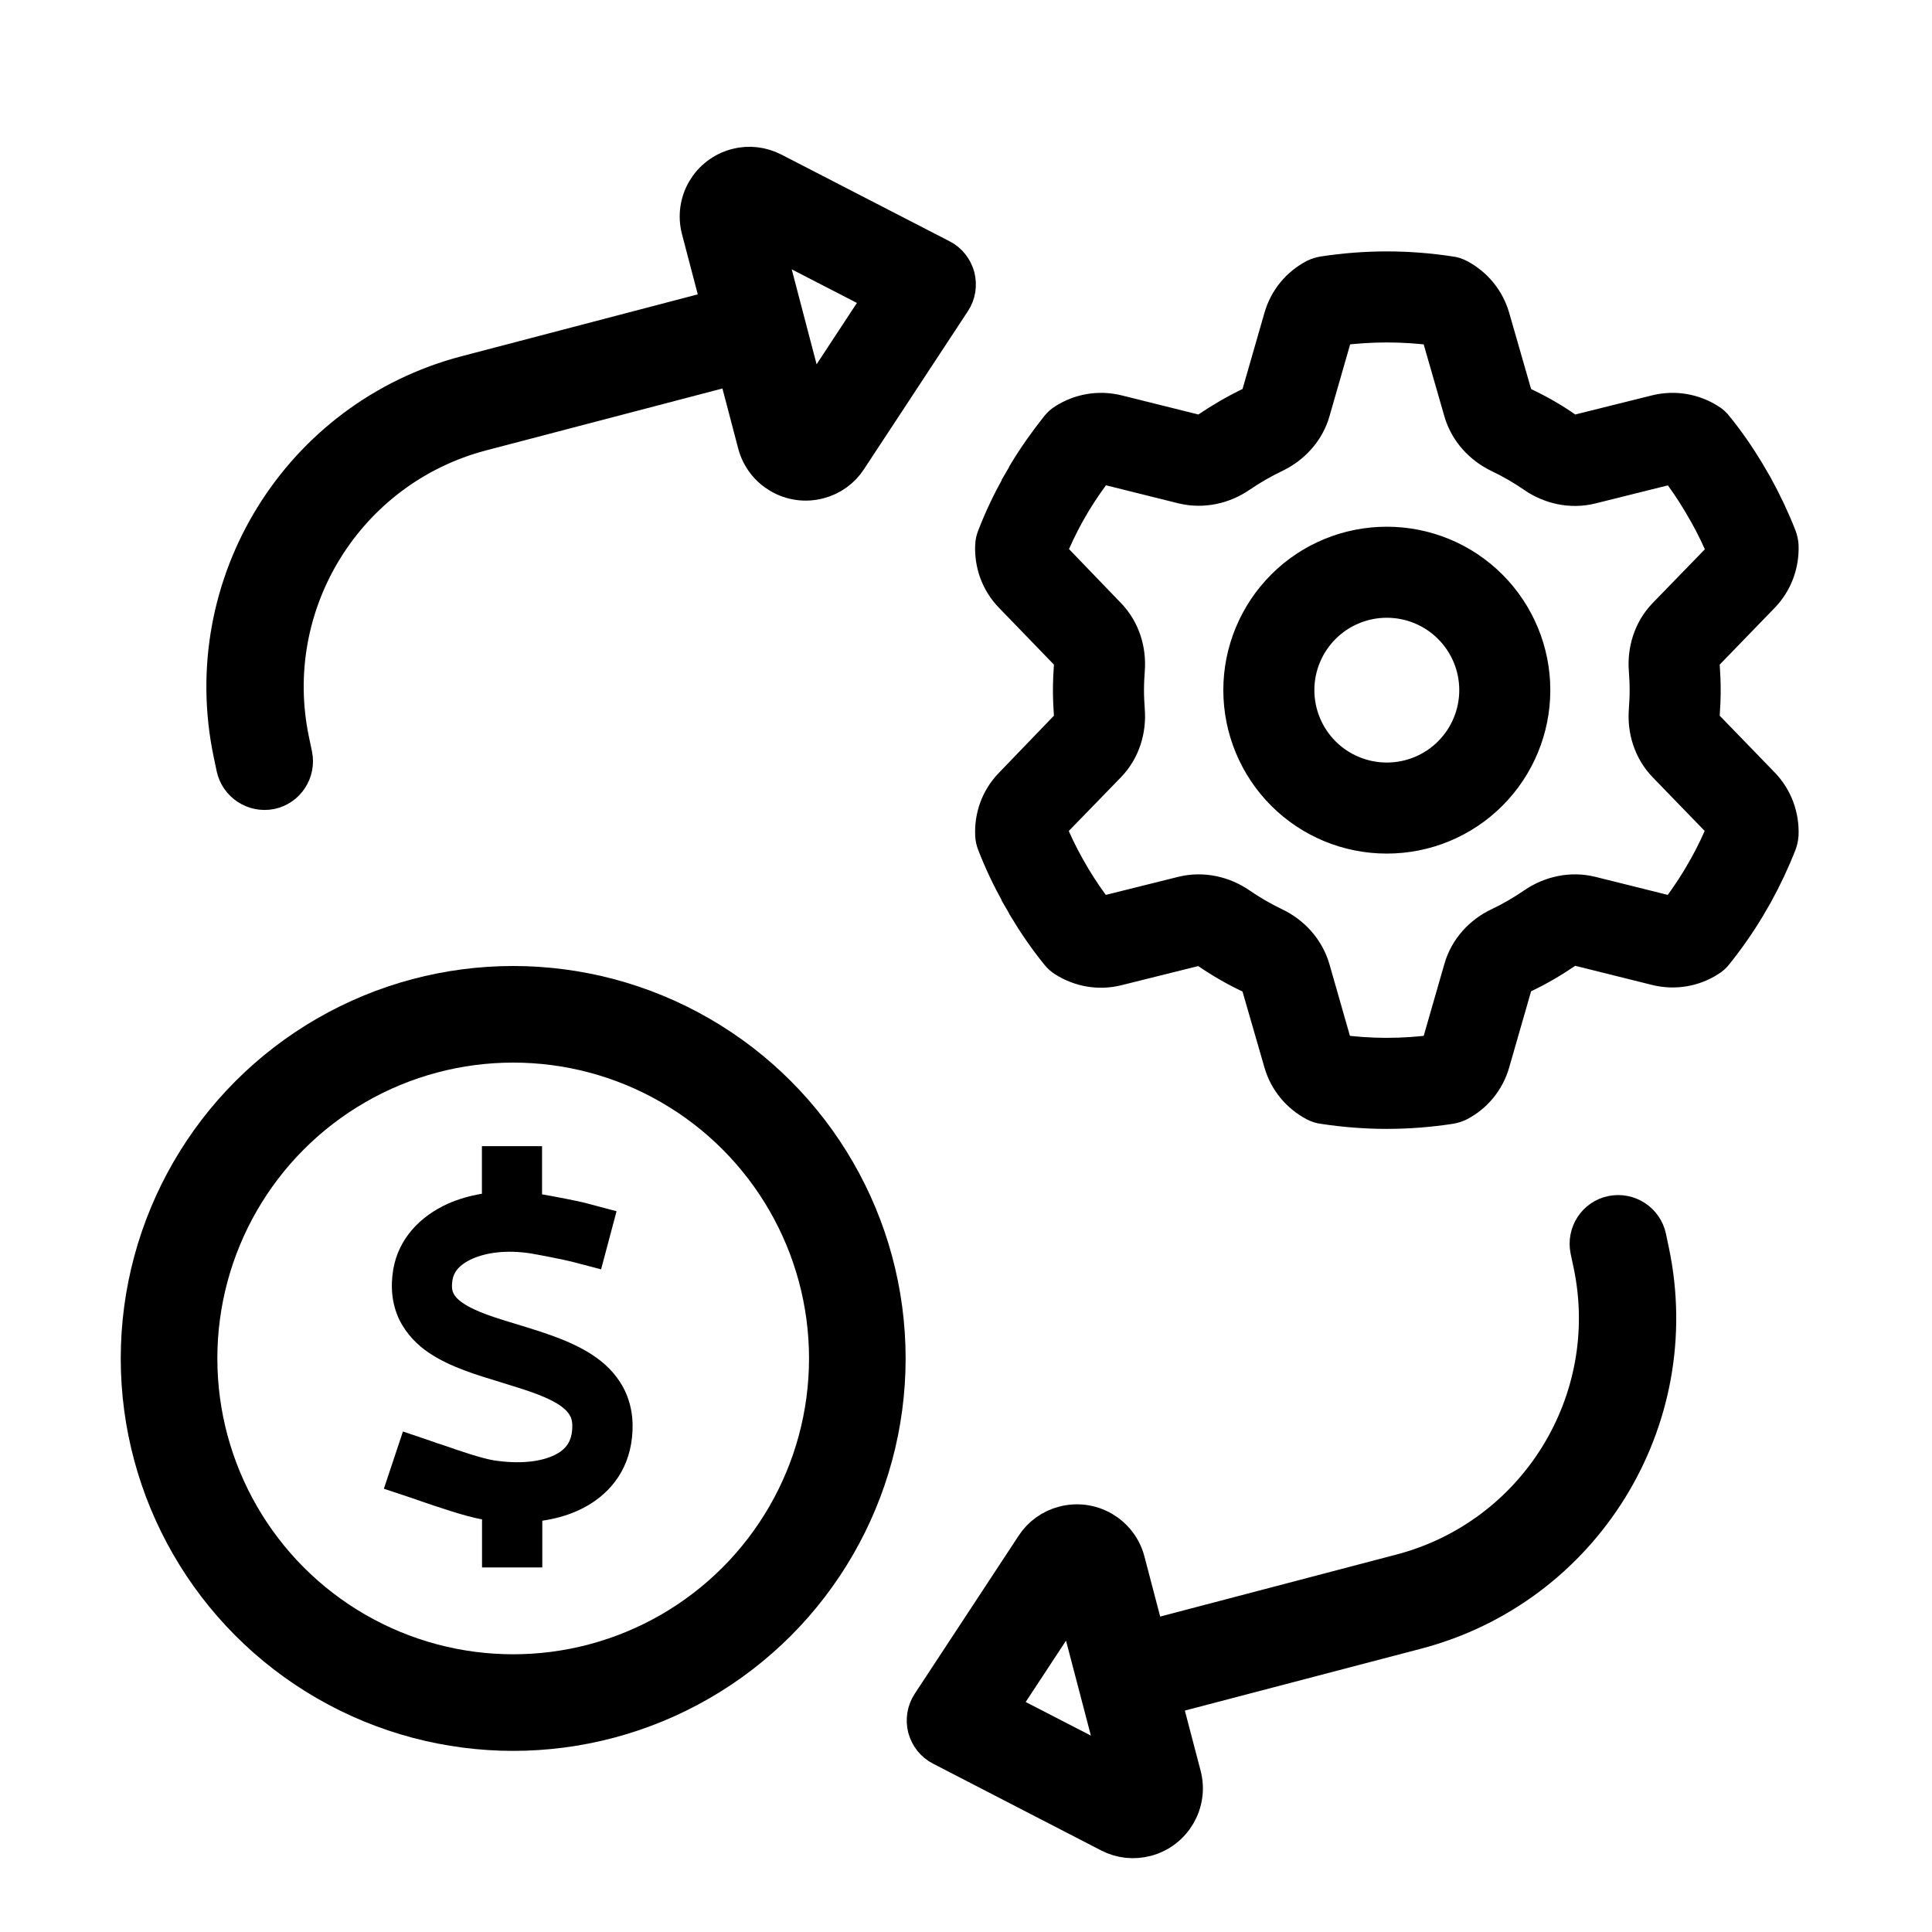 <?xml version="1.0" encoding="UTF-8" standalone="no"?>
<svg width="16" height="16" viewBox="0 0 16 16" fill="none" xmlns="http://www.w3.org/2000/svg">
<circle cx="4.25" cy="11.25" r="2.85" stroke="black" stroke-width="0.8"/>
<path d="M4.489 9.741V9.492H3.991V9.741V9.886C3.89 9.903 3.793 9.931 3.706 9.97C3.486 10.07 3.302 10.252 3.257 10.511C3.232 10.659 3.246 10.799 3.305 10.925C3.365 11.048 3.456 11.139 3.553 11.204C3.726 11.321 3.955 11.389 4.14 11.445L4.171 11.455C4.386 11.52 4.544 11.572 4.647 11.646C4.692 11.679 4.714 11.709 4.726 11.735C4.737 11.76 4.746 11.802 4.734 11.876C4.72 11.953 4.675 12.016 4.573 12.059C4.464 12.106 4.298 12.126 4.09 12.094C3.991 12.078 3.816 12.019 3.668 11.967C3.634 11.957 3.603 11.946 3.573 11.935L3.337 11.855L3.179 12.329L3.416 12.408C3.436 12.414 3.46 12.424 3.488 12.433C3.626 12.48 3.846 12.556 3.992 12.583V12.732V12.981H4.491V12.732V12.594C4.589 12.579 4.682 12.555 4.77 12.517C4.999 12.419 5.179 12.232 5.226 11.961C5.252 11.81 5.24 11.667 5.184 11.537C5.128 11.41 5.039 11.315 4.941 11.245C4.76 11.114 4.517 11.04 4.326 10.981L4.316 10.978C4.1 10.913 3.938 10.863 3.833 10.791C3.787 10.76 3.766 10.732 3.756 10.712C3.746 10.693 3.737 10.661 3.748 10.597C3.757 10.54 3.799 10.475 3.911 10.425C4.025 10.374 4.192 10.349 4.393 10.38C4.461 10.391 4.675 10.433 4.737 10.449L4.978 10.512L5.106 10.031L4.865 9.967C4.785 9.945 4.581 9.907 4.489 9.891V9.741Z" fill="black"/>
<path d="M1.951 6.354C1.979 6.485 2.108 6.569 2.239 6.543C2.37 6.516 2.454 6.386 2.427 6.255L2.402 6.136C2.163 4.997 2.861 3.87 3.986 3.575L6.097 3.022L6.268 3.673C6.326 3.896 6.554 4.031 6.779 3.972C6.879 3.946 6.966 3.884 7.022 3.797L7.882 2.489C7.92 2.432 7.931 2.36 7.914 2.294C7.896 2.228 7.852 2.171 7.79 2.14L6.399 1.423C6.306 1.375 6.201 1.363 6.102 1.389C5.877 1.448 5.744 1.676 5.803 1.9L5.974 2.552L3.863 3.105C2.487 3.466 1.635 4.842 1.926 6.235L1.951 6.354ZM7.328 2.448L6.699 3.405L6.311 1.924L7.328 2.448Z" fill="black" stroke="black" stroke-width="0.32"/>
<path d="M13.64 10.25C13.612 10.119 13.483 10.035 13.352 10.062C13.221 10.088 13.137 10.218 13.164 10.35L13.189 10.468C13.428 11.607 12.73 12.734 11.605 13.029L9.494 13.583L9.323 12.931C9.265 12.708 9.037 12.573 8.812 12.632C8.712 12.658 8.625 12.72 8.569 12.807L7.709 14.115C7.671 14.172 7.66 14.244 7.677 14.31C7.695 14.376 7.739 14.433 7.801 14.464L9.192 15.182C9.284 15.23 9.389 15.241 9.489 15.215C9.712 15.157 9.847 14.928 9.788 14.704L9.617 14.052L11.728 13.499C13.104 13.138 13.956 11.762 13.665 10.369L13.64 10.25ZM8.263 14.156L8.892 13.199L9.28 14.68L8.263 14.156Z" fill="black" stroke="black" stroke-width="0.32"/>
<path d="M11.041 2.755C11.047 2.735 11.059 2.717 11.074 2.703C11.208 2.686 11.345 2.676 11.485 2.676C11.625 2.676 11.762 2.686 11.896 2.703C11.911 2.717 11.922 2.735 11.929 2.755L12.115 3.402C12.162 3.566 12.28 3.688 12.42 3.756C12.523 3.805 12.621 3.862 12.714 3.926C12.842 4.014 13.009 4.055 13.174 4.014L13.828 3.851C13.849 3.846 13.869 3.847 13.888 3.854C13.961 3.948 14.029 4.047 14.09 4.15L14.148 4.25C14.205 4.352 14.256 4.458 14.3 4.566C14.296 4.587 14.287 4.606 14.272 4.621L13.802 5.105C13.684 5.227 13.637 5.391 13.649 5.546C13.653 5.601 13.656 5.658 13.656 5.715C13.656 5.772 13.653 5.829 13.649 5.885C13.637 6.04 13.684 6.204 13.802 6.326L14.271 6.81C14.285 6.825 14.295 6.844 14.299 6.865C14.254 6.973 14.204 7.079 14.147 7.182L14.09 7.281C14.028 7.384 13.96 7.482 13.888 7.577C13.869 7.584 13.849 7.584 13.828 7.58L13.174 7.417C13.009 7.376 12.843 7.417 12.714 7.505C12.621 7.569 12.523 7.626 12.42 7.675C12.28 7.741 12.161 7.865 12.115 8.029L11.929 8.676C11.923 8.696 11.911 8.714 11.896 8.727C11.762 8.745 11.625 8.755 11.485 8.755C11.345 8.755 11.208 8.745 11.074 8.727C11.059 8.714 11.048 8.696 11.041 8.676L10.856 8.029C10.808 7.865 10.69 7.742 10.55 7.675C10.447 7.626 10.35 7.569 10.256 7.505C10.128 7.417 9.961 7.376 9.796 7.417L9.142 7.58C9.122 7.585 9.101 7.584 9.082 7.577C9.009 7.482 8.941 7.384 8.879 7.281L8.822 7.182C8.765 7.08 8.715 6.975 8.67 6.865C8.674 6.844 8.683 6.825 8.698 6.81L9.168 6.326C9.286 6.204 9.333 6.04 9.321 5.885C9.317 5.829 9.314 5.772 9.314 5.715C9.314 5.658 9.317 5.601 9.321 5.546C9.333 5.391 9.286 5.227 9.168 5.105L8.7 4.619C8.685 4.604 8.675 4.585 8.671 4.565C8.716 4.456 8.766 4.351 8.823 4.247L8.88 4.148C8.943 4.045 9.01 3.948 9.084 3.853C9.103 3.846 9.123 3.846 9.143 3.85L9.797 4.013C9.963 4.053 10.128 4.013 10.257 3.925C10.351 3.861 10.449 3.804 10.552 3.755C10.691 3.688 10.811 3.565 10.857 3.401L11.043 2.754L11.041 2.755ZM11.485 2.242C11.309 2.242 11.134 2.256 10.964 2.282C10.941 2.286 10.918 2.292 10.896 2.303C10.767 2.37 10.667 2.488 10.625 2.636L10.439 3.283C10.431 3.313 10.405 3.344 10.363 3.364C10.24 3.423 10.122 3.492 10.01 3.568C9.972 3.594 9.932 3.6 9.902 3.592L9.248 3.429C9.1 3.393 8.948 3.421 8.826 3.499C8.806 3.511 8.788 3.527 8.773 3.546C8.677 3.667 8.587 3.793 8.507 3.926L8.506 3.93L8.446 4.033L8.445 4.037C8.371 4.17 8.306 4.307 8.251 4.45C8.242 4.471 8.237 4.494 8.236 4.517C8.229 4.664 8.28 4.811 8.388 4.922L8.856 5.406C8.877 5.429 8.892 5.466 8.888 5.512C8.883 5.58 8.88 5.648 8.88 5.715C8.88 5.783 8.883 5.852 8.888 5.919C8.892 5.965 8.877 6.003 8.856 6.025L8.388 6.511C8.28 6.622 8.229 6.768 8.236 6.915C8.237 6.938 8.242 6.961 8.251 6.983C8.306 7.125 8.371 7.262 8.445 7.395L8.446 7.399L8.506 7.502L8.507 7.506C8.587 7.639 8.675 7.767 8.773 7.888C8.788 7.907 8.806 7.923 8.826 7.935C8.948 8.012 9.1 8.041 9.248 8.004L9.902 7.841C9.932 7.833 9.972 7.84 10.01 7.866C10.122 7.943 10.24 8.011 10.363 8.069C10.405 8.09 10.43 8.121 10.439 8.151L10.625 8.795C10.667 8.942 10.767 9.06 10.896 9.128C10.918 9.139 10.94 9.147 10.964 9.149C11.134 9.175 11.309 9.189 11.485 9.189C11.662 9.189 11.836 9.175 12.006 9.149C12.029 9.145 12.052 9.139 12.074 9.128C12.203 9.061 12.303 8.943 12.345 8.795L12.531 8.148C12.539 8.118 12.565 8.087 12.607 8.067C12.731 8.008 12.849 7.939 12.96 7.863C12.998 7.837 13.039 7.831 13.068 7.839L13.722 8.002C13.87 8.038 14.022 8.011 14.144 7.932C14.165 7.92 14.182 7.904 14.197 7.885C14.294 7.764 14.382 7.638 14.462 7.505L14.464 7.501L14.524 7.398L14.526 7.394C14.599 7.262 14.664 7.124 14.72 6.981C14.728 6.96 14.733 6.937 14.735 6.913C14.741 6.767 14.69 6.62 14.583 6.509L14.114 6.025C14.093 6.002 14.078 5.965 14.082 5.919C14.087 5.851 14.09 5.783 14.09 5.715C14.09 5.648 14.087 5.578 14.082 5.512C14.078 5.466 14.093 5.428 14.114 5.406L14.583 4.922C14.69 4.811 14.741 4.664 14.735 4.517C14.733 4.494 14.728 4.471 14.72 4.45C14.664 4.307 14.599 4.17 14.526 4.037L14.524 4.033L14.464 3.93L14.462 3.926C14.382 3.793 14.294 3.665 14.197 3.546C14.182 3.527 14.165 3.511 14.144 3.499C14.022 3.421 13.87 3.393 13.722 3.429L13.068 3.592C13.039 3.6 12.998 3.594 12.96 3.568C12.849 3.49 12.731 3.423 12.607 3.364C12.565 3.344 12.541 3.313 12.531 3.283L12.345 2.636C12.303 2.489 12.203 2.371 12.074 2.303C12.052 2.292 12.03 2.284 12.006 2.282C11.836 2.256 11.662 2.242 11.485 2.242ZM10.725 5.715C10.725 5.514 10.805 5.321 10.948 5.178C11.09 5.036 11.284 4.956 11.485 4.956C11.687 4.956 11.88 5.036 12.022 5.178C12.165 5.321 12.245 5.514 12.245 5.715C12.245 5.917 12.165 6.11 12.022 6.253C11.88 6.395 11.687 6.475 11.485 6.475C11.284 6.475 11.09 6.395 10.948 6.253C10.805 6.11 10.725 5.917 10.725 5.715ZM12.679 5.715C12.679 5.399 12.553 5.095 12.329 4.871C12.105 4.647 11.802 4.522 11.485 4.522C11.168 4.522 10.865 4.647 10.641 4.871C10.417 5.095 10.291 5.399 10.291 5.715C10.291 6.032 10.417 6.336 10.641 6.56C10.865 6.784 11.168 6.909 11.485 6.909C11.802 6.909 12.105 6.784 12.329 6.56C12.553 6.336 12.679 6.032 12.679 5.715Z" fill="black" stroke="black" stroke-width="0.32"/>
</svg>

